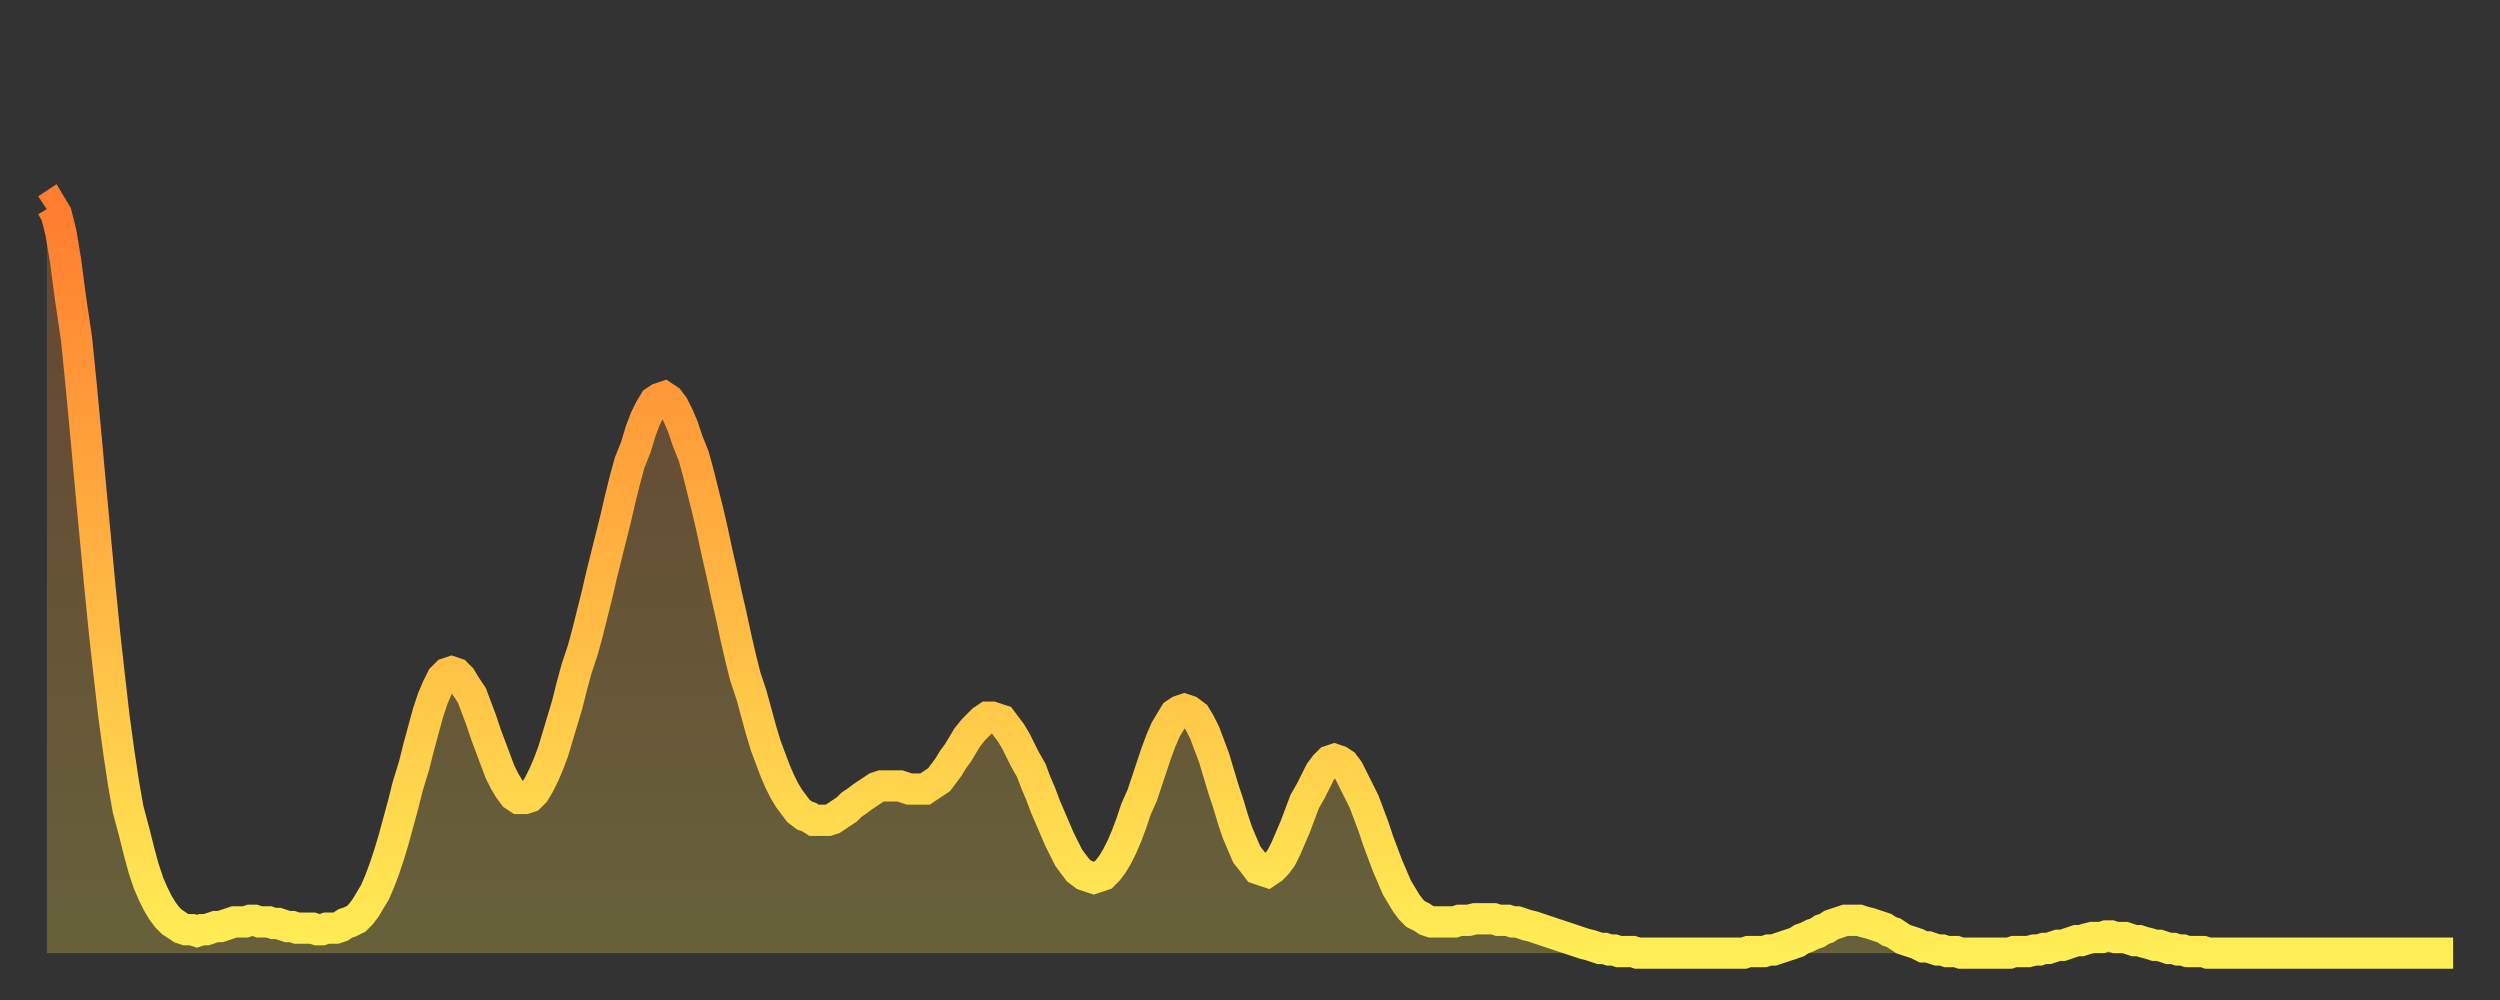 <?xml version="1.0" encoding="utf-8" ?>
<svg baseProfile="full" height="64" version="1.1" width="160" xmlns="http://www.w3.org/2000/svg" xmlns:ev="http://www.w3.org/2001/xml-events" xmlns:xlink="http://www.w3.org/1999/xlink"><rect width="100%" height="100%" fill="#333333" stroke="none"/><defs><linearGradient id="id161168" x1="0" x2="0" y1="0" y2="1"><stop offset="0%" stop-color="#ff7d2f" /><stop offset="50%" stop-color="#ffb542" /><stop offset="100%" stop-color="#ffee55" /></linearGradient></defs><g transform="translate(3,3)"><g><path d="M 0.0 10.4 0.3 10.2 0.6 10.7 0.9 11.9 1.2 13.7 1.5 16.0 1.9 18.7 2.2 21.7 2.5 24.9 2.8 28.2 3.1 31.4 3.4 34.6 3.7 37.6 4.0 40.3 4.3 42.9 4.6 45.1 4.9 47.1 5.2 48.8 5.6 50.3 5.9 51.5 6.2 52.6 6.5 53.5 6.8 54.2 7.1 54.8 7.4 55.3 7.7 55.7 8.0 56.0 8.3 56.2 8.6 56.4 8.9 56.5 9.3 56.5 9.6 56.6 9.9 56.5 10.2 56.5 10.5 56.4 10.8 56.3 11.1 56.3 11.4 56.2 11.7 56.1 12.0 56.0 12.3 56.0 12.7 56.0 13.0 55.9 13.3 55.9 13.6 56.0 13.9 56.0 14.2 56.0 14.5 56.1 14.8 56.1 15.1 56.2 15.4 56.3 15.7 56.3 16.0 56.4 16.4 56.4 16.7 56.4 17.0 56.4 17.3 56.5 17.6 56.5 17.9 56.4 18.2 56.4 18.5 56.4 18.8 56.3 19.1 56.1 19.4 56.0 19.8 55.8 20.1 55.5 20.4 55.1 20.7 54.6 21.0 54.1 21.3 53.4 21.6 52.6 21.9 51.7 22.2 50.7 22.5 49.6 22.8 48.5 23.1 47.3 23.5 46.0 23.8 44.8 24.1 43.7 24.4 42.6 24.7 41.7 25.0 41.0 25.3 40.4 25.6 40.1 25.9 40.0 26.2 40.1 26.5 40.4 26.8 40.9 27.2 41.5 27.5 42.3 27.8 43.1 28.1 44.0 28.4 44.8 28.7 45.6 29.0 46.4 29.3 47.0 29.6 47.5 29.9 47.9 30.2 48.1 30.6 48.1 30.9 48.0 31.2 47.7 31.5 47.2 31.8 46.6 32.1 45.9 32.4 45.1 32.7 44.1 33.0 43.1 33.3 42.1 33.6 40.9 33.9 39.8 34.3 38.6 34.6 37.5 34.9 36.3 35.2 35.1 35.5 33.8 35.8 32.6 36.1 31.4 36.4 30.2 36.7 28.9 37.0 27.7 37.3 26.6 37.7 25.6 38.0 24.6 38.3 23.8 38.6 23.2 38.9 22.7 39.2 22.5 39.5 22.4 39.8 22.6 40.1 23.0 40.4 23.6 40.7 24.3 41.0 25.2 41.4 26.2 41.7 27.3 42.0 28.5 42.3 29.7 42.6 31.0 42.9 32.4 43.2 33.7 43.5 35.1 43.8 36.4 44.1 37.8 44.4 39.1 44.7 40.3 45.1 41.5 45.4 42.6 45.7 43.7 46.0 44.7 46.3 45.5 46.6 46.3 46.9 47.0 47.2 47.6 47.5 48.1 47.8 48.5 48.1 48.9 48.5 49.2 48.8 49.3 49.1 49.5 49.4 49.5 49.7 49.5 50.0 49.5 50.3 49.4 50.6 49.2 50.9 49.0 51.2 48.8 51.5 48.5 51.8 48.3 52.2 48.0 52.5 47.8 52.8 47.6 53.1 47.4 53.4 47.3 53.7 47.3 54.0 47.3 54.3 47.3 54.6 47.3 54.9 47.4 55.2 47.5 55.6 47.5 55.9 47.5 56.2 47.5 56.5 47.3 56.8 47.1 57.1 46.9 57.4 46.5 57.7 46.1 58.0 45.6 58.3 45.2 58.6 44.7 58.9 44.2 59.3 43.7 59.6 43.4 59.9 43.1 60.2 42.9 60.5 42.9 60.8 43.0 61.1 43.1 61.4 43.5 61.7 43.9 62.0 44.4 62.3 45.0 62.6 45.6 63.0 46.3 63.3 47.1 63.6 47.8 63.9 48.6 64.2 49.3 64.5 50.0 64.8 50.7 65.1 51.3 65.4 51.9 65.7 52.3 66.0 52.7 66.4 53.0 66.7 53.1 67.0 53.2 67.3 53.1 67.6 53.0 67.9 52.7 68.2 52.3 68.5 51.8 68.8 51.2 69.1 50.5 69.4 49.7 69.7 48.8 70.1 47.9 70.4 47.0 70.7 46.1 71.0 45.2 71.3 44.4 71.6 43.7 71.9 43.2 72.2 42.7 72.5 42.5 72.8 42.4 73.1 42.5 73.5 42.8 73.8 43.3 74.1 43.9 74.4 44.7 74.7 45.5 75.0 46.5 75.3 47.5 75.6 48.4 75.9 49.4 76.2 50.3 76.5 51.0 76.8 51.7 77.2 52.2 77.5 52.6 77.8 52.7 78.1 52.8 78.4 52.6 78.7 52.3 79.0 51.9 79.3 51.3 79.6 50.6 79.9 49.9 80.2 49.1 80.5 48.3 80.9 47.6 81.2 47.0 81.5 46.4 81.8 46.0 82.1 45.7 82.4 45.6 82.7 45.7 83.0 45.9 83.3 46.3 83.6 46.9 83.9 47.5 84.3 48.3 84.6 49.1 84.9 49.9 85.2 50.8 85.5 51.6 85.8 52.4 86.1 53.1 86.4 53.8 86.7 54.3 87.0 54.8 87.3 55.2 87.6 55.5 88.0 55.7 88.3 55.9 88.6 56.0 88.9 56.0 89.2 56.0 89.5 56.0 89.8 56.0 90.1 56.0 90.4 55.9 90.7 55.9 91.0 55.9 91.4 55.8 91.7 55.8 92.0 55.8 92.3 55.8 92.6 55.8 92.9 55.9 93.2 55.9 93.5 55.9 93.8 56.0 94.1 56.0 94.4 56.1 94.7 56.2 95.1 56.3 95.4 56.4 95.7 56.5 96.0 56.6 96.3 56.7 96.6 56.8 96.9 56.9 97.2 57.0 97.5 57.1 97.8 57.2 98.1 57.3 98.4 57.4 98.8 57.5 99.1 57.6 99.4 57.7 99.7 57.7 100.0 57.8 100.3 57.8 100.6 57.9 100.9 57.9 101.2 57.9 101.5 57.9 101.8 58.0 102.2 58.0 102.5 58.0 102.8 58.0 103.1 58.0 103.4 58.0 103.7 58.0 104.0 58.0 104.3 58.0 104.6 58.0 104.9 58.0 105.2 58.0 105.5 58.0 105.9 58.0 106.2 58.0 106.5 58.0 106.8 58.0 107.1 58.0 107.4 58.0 107.7 58.0 108.0 58.0 108.3 58.0 108.6 58.0 108.9 57.9 109.3 57.9 109.6 57.9 109.9 57.9 110.2 57.8 110.5 57.8 110.8 57.7 111.1 57.6 111.4 57.5 111.7 57.4 112.0 57.3 112.3 57.1 112.6 57.0 113.0 56.8 113.3 56.7 113.6 56.5 113.9 56.4 114.2 56.2 114.5 56.1 114.8 56.0 115.1 55.9 115.4 55.9 115.7 55.9 116.0 55.9 116.3 56.0 116.7 56.1 117.0 56.2 117.3 56.3 117.6 56.4 117.9 56.6 118.2 56.7 118.5 56.9 118.8 57.1 119.1 57.2 119.4 57.3 119.7 57.4 120.1 57.6 120.4 57.6 120.7 57.7 121.0 57.8 121.3 57.8 121.6 57.9 121.9 57.9 122.2 57.9 122.5 58.0 122.8 58.0 123.1 58.0 123.4 58.0 123.8 58.0 124.1 58.0 124.4 58.0 124.7 58.0 125.0 58.0 125.3 58.0 125.6 58.0 125.9 57.9 126.2 57.9 126.5 57.9 126.8 57.9 127.2 57.8 127.5 57.8 127.8 57.7 128.1 57.7 128.4 57.6 128.7 57.5 129.0 57.5 129.3 57.4 129.6 57.3 129.9 57.2 130.2 57.2 130.5 57.1 130.9 57.0 131.2 57.0 131.5 57.0 131.8 56.9 132.1 56.9 132.4 57.0 132.7 57.0 133.0 57.0 133.3 57.1 133.6 57.2 133.9 57.2 134.2 57.3 134.6 57.4 134.9 57.5 135.2 57.5 135.5 57.6 135.8 57.7 136.1 57.7 136.4 57.8 136.7 57.8 137.0 57.9 137.3 57.9 137.6 57.9 138.0 57.9 138.3 58.0 138.6 58.0 138.9 58.0 139.2 58.0 139.5 58.0 139.8 58.0 140.1 58.0 140.4 58.0 140.7 58.0 141.0 58.0 141.3 58.0 141.7 58.0 142.0 58.0 142.3 58.0 142.6 58.0 142.9 58.0 143.2 58.0 143.5 58.0 143.8 58.0 144.1 58.0 144.4 58.0 144.7 58.0 145.1 58.0 145.4 58.0 145.7 58.0 146.0 58.0 146.3 58.0 146.6 58.0 146.9 58.0 147.2 58.0 147.5 58.0 147.8 58.0 148.1 58.0 148.4 58.0 148.8 58.0 149.1 58.0 149.4 58.0 149.7 58.0 150.0 58.0 150.3 58.0 150.6 58.0 150.9 58.0 151.2 58.0 151.5 58.0 151.8 58.0 152.1 58.0 152.5 58.0 152.8 58.0 153.1 58.0 153.4 58.0 153.7 58.0 154.0 58.0" fill="none" id="graph-curve" opacity="1" stroke="url(#id161168)" stroke-width="2" /><path d="M 0 58 L 0.0 10.4 0.3 10.2 0.6 10.7 0.9 11.9 1.2 13.7 1.5 16.0 1.9 18.7 2.2 21.7 2.5 24.9 2.8 28.2 3.1 31.4 3.4 34.6 3.7 37.6 4.0 40.3 4.3 42.9 4.6 45.1 4.9 47.1 5.2 48.8 5.6 50.3 5.9 51.5 6.2 52.6 6.5 53.5 6.8 54.2 7.1 54.8 7.4 55.3 7.7 55.7 8.0 56.0 8.3 56.2 8.6 56.4 8.9 56.5 9.3 56.5 9.6 56.6 9.9 56.5 10.2 56.5 10.5 56.4 10.8 56.3 11.1 56.3 11.4 56.2 11.7 56.1 12.0 56.0 12.3 56.0 12.7 56.0 13.0 55.9 13.3 55.9 13.6 56.0 13.9 56.0 14.2 56.0 14.5 56.1 14.8 56.1 15.1 56.2 15.4 56.3 15.7 56.3 16.0 56.4 16.4 56.4 16.7 56.4 17.0 56.4 17.3 56.5 17.6 56.5 17.9 56.4 18.2 56.4 18.5 56.4 18.8 56.3 19.1 56.1 19.4 56.0 19.8 55.8 20.1 55.5 20.4 55.1 20.7 54.6 21.0 54.1 21.3 53.4 21.6 52.6 21.9 51.7 22.2 50.7 22.5 49.6 22.8 48.5 23.1 47.3 23.5 46.0 23.8 44.8 24.1 43.7 24.4 42.6 24.7 41.7 25.0 41.0 25.3 40.4 25.6 40.1 25.9 40.0 26.2 40.1 26.5 40.4 26.8 40.9 27.2 41.5 27.5 42.3 27.8 43.1 28.1 44.0 28.4 44.8 28.7 45.6 29.0 46.4 29.3 47.0 29.6 47.5 29.9 47.9 30.2 48.1 30.6 48.1 30.9 48.0 31.2 47.7 31.5 47.2 31.8 46.6 32.1 45.9 32.4 45.1 32.7 44.1 33.0 43.1 33.3 42.1 33.6 40.9 33.9 39.8 34.3 38.6 34.6 37.5 34.9 36.3 35.2 35.1 35.5 33.8 35.8 32.6 36.1 31.4 36.4 30.2 36.7 28.9 37.0 27.7 37.3 26.6 37.7 25.6 38.0 24.6 38.3 23.8 38.6 23.2 38.9 22.7 39.2 22.5 39.5 22.4 39.8 22.6 40.1 23.0 40.4 23.6 40.7 24.3 41.0 25.2 41.4 26.2 41.7 27.3 42.0 28.5 42.3 29.7 42.6 31.0 42.9 32.4 43.2 33.7 43.5 35.1 43.8 36.4 44.1 37.8 44.4 39.1 44.7 40.3 45.1 41.5 45.4 42.6 45.7 43.7 46.0 44.7 46.3 45.5 46.6 46.3 46.9 47.0 47.2 47.6 47.5 48.1 47.8 48.5 48.1 48.9 48.5 49.2 48.8 49.3 49.1 49.5 49.4 49.5 49.7 49.5 50.0 49.5 50.3 49.4 50.6 49.2 50.9 49.0 51.2 48.8 51.5 48.5 51.8 48.3 52.2 48.0 52.5 47.8 52.8 47.6 53.1 47.4 53.4 47.3 53.7 47.3 54.0 47.3 54.3 47.3 54.6 47.3 54.9 47.4 55.2 47.5 55.6 47.5 55.9 47.5 56.2 47.5 56.5 47.3 56.8 47.1 57.1 46.9 57.4 46.5 57.7 46.1 58.0 45.6 58.3 45.2 58.6 44.7 58.9 44.2 59.3 43.7 59.6 43.4 59.9 43.1 60.2 42.9 60.5 42.9 60.8 43.0 61.1 43.1 61.4 43.5 61.7 43.9 62.0 44.4 62.3 45.0 62.6 45.6 63.0 46.3 63.3 47.1 63.6 47.8 63.9 48.6 64.2 49.3 64.5 50.0 64.8 50.7 65.1 51.3 65.4 51.9 65.7 52.3 66.0 52.7 66.4 53.0 66.7 53.1 67.0 53.2 67.3 53.1 67.6 53.0 67.9 52.7 68.2 52.3 68.5 51.8 68.8 51.2 69.1 50.5 69.4 49.7 69.7 48.8 70.1 47.9 70.4 47.0 70.7 46.1 71.0 45.2 71.3 44.4 71.6 43.7 71.9 43.2 72.2 42.7 72.5 42.5 72.8 42.4 73.1 42.5 73.5 42.8 73.8 43.3 74.1 43.9 74.4 44.7 74.7 45.5 75.0 46.5 75.3 47.5 75.6 48.4 75.9 49.4 76.2 50.3 76.5 51.0 76.8 51.7 77.2 52.2 77.5 52.6 77.8 52.7 78.1 52.8 78.4 52.6 78.7 52.3 79.0 51.9 79.3 51.3 79.6 50.6 79.9 49.9 80.2 49.1 80.5 48.3 80.9 47.6 81.2 47.0 81.5 46.4 81.8 46.0 82.1 45.7 82.4 45.6 82.7 45.7 83.0 45.9 83.3 46.3 83.6 46.9 83.9 47.5 84.3 48.3 84.6 49.1 84.9 49.9 85.2 50.8 85.5 51.6 85.8 52.4 86.1 53.1 86.4 53.8 86.7 54.3 87.0 54.8 87.3 55.2 87.6 55.5 88.0 55.7 88.3 55.9 88.6 56.0 88.9 56.0 89.2 56.0 89.5 56.0 89.8 56.0 90.1 56.0 90.4 55.9 90.7 55.9 91.0 55.9 91.4 55.8 91.7 55.8 92.0 55.8 92.3 55.8 92.6 55.8 92.9 55.9 93.2 55.9 93.5 55.9 93.8 56.0 94.1 56.0 94.4 56.1 94.7 56.2 95.1 56.3 95.4 56.4 95.7 56.5 96.0 56.6 96.3 56.7 96.6 56.8 96.9 56.9 97.2 57.0 97.5 57.1 97.8 57.2 98.1 57.3 98.4 57.4 98.8 57.5 99.1 57.6 99.4 57.7 99.7 57.7 100.0 57.8 100.3 57.8 100.6 57.9 100.9 57.9 101.2 57.9 101.5 57.9 101.8 58.0 102.2 58.0 102.5 58.0 102.8 58.0 103.1 58.0 103.4 58.0 103.7 58.0 104.0 58.0 104.3 58.0 104.6 58.0 104.9 58.0 105.2 58.0 105.5 58.0 105.9 58.0 106.2 58.0 106.5 58.0 106.8 58.0 107.1 58.0 107.4 58.0 107.7 58.0 108.0 58.0 108.3 58.0 108.6 58.0 108.9 57.9 109.3 57.9 109.6 57.9 109.9 57.9 110.2 57.8 110.5 57.8 110.8 57.7 111.1 57.6 111.4 57.5 111.7 57.4 112.0 57.3 112.3 57.1 112.6 57.0 113.0 56.8 113.3 56.7 113.6 56.5 113.9 56.4 114.2 56.2 114.5 56.1 114.8 56.0 115.1 55.9 115.4 55.9 115.7 55.9 116.0 55.9 116.3 56.0 116.7 56.1 117.0 56.2 117.3 56.3 117.6 56.4 117.9 56.6 118.2 56.7 118.5 56.9 118.8 57.1 119.1 57.2 119.4 57.3 119.7 57.4 120.1 57.6 120.4 57.6 120.7 57.7 121.0 57.8 121.3 57.8 121.6 57.9 121.9 57.9 122.2 57.9 122.5 58.0 122.8 58.0 123.1 58.0 123.4 58.0 123.8 58.0 124.1 58.0 124.4 58.0 124.7 58.0 125.0 58.0 125.3 58.0 125.6 58.0 125.9 57.9 126.2 57.9 126.5 57.9 126.8 57.9 127.2 57.8 127.5 57.8 127.8 57.7 128.1 57.7 128.4 57.6 128.7 57.5 129.0 57.5 129.3 57.4 129.6 57.3 129.9 57.2 130.2 57.2 130.5 57.1 130.9 57.0 131.2 57.0 131.5 57.0 131.8 56.9 132.1 56.9 132.4 57.0 132.7 57.0 133.0 57.0 133.3 57.1 133.6 57.2 133.9 57.2 134.2 57.3 134.6 57.4 134.9 57.5 135.2 57.5 135.5 57.6 135.8 57.7 136.1 57.7 136.4 57.8 136.7 57.8 137.0 57.9 137.3 57.9 137.6 57.9 138.0 57.9 138.3 58.0 138.6 58.0 138.9 58.0 139.2 58.0 139.5 58.0 139.8 58.0 140.1 58.0 140.4 58.0 140.7 58.0 141.0 58.0 141.3 58.0 141.7 58.0 142.0 58.0 142.3 58.0 142.6 58.0 142.9 58.0 143.2 58.0 143.5 58.0 143.8 58.0 144.1 58.0 144.4 58.0 144.7 58.0 145.1 58.0 145.4 58.0 145.7 58.0 146.0 58.0 146.3 58.0 146.6 58.0 146.9 58.0 147.2 58.0 147.5 58.0 147.8 58.0 148.1 58.0 148.4 58.0 148.8 58.0 149.1 58.0 149.4 58.0 149.7 58.0 150.0 58.0 150.3 58.0 150.6 58.0 150.9 58.0 151.2 58.0 151.5 58.0 151.8 58.0 152.1 58.0 152.5 58.0 152.8 58.0 153.1 58.0 153.4 58.0 153.7 58.0 154.0 58.0 154 58" fill="url(#id161168)" fill-opacity=".25" id="graph-shadow" /></g></g></svg>